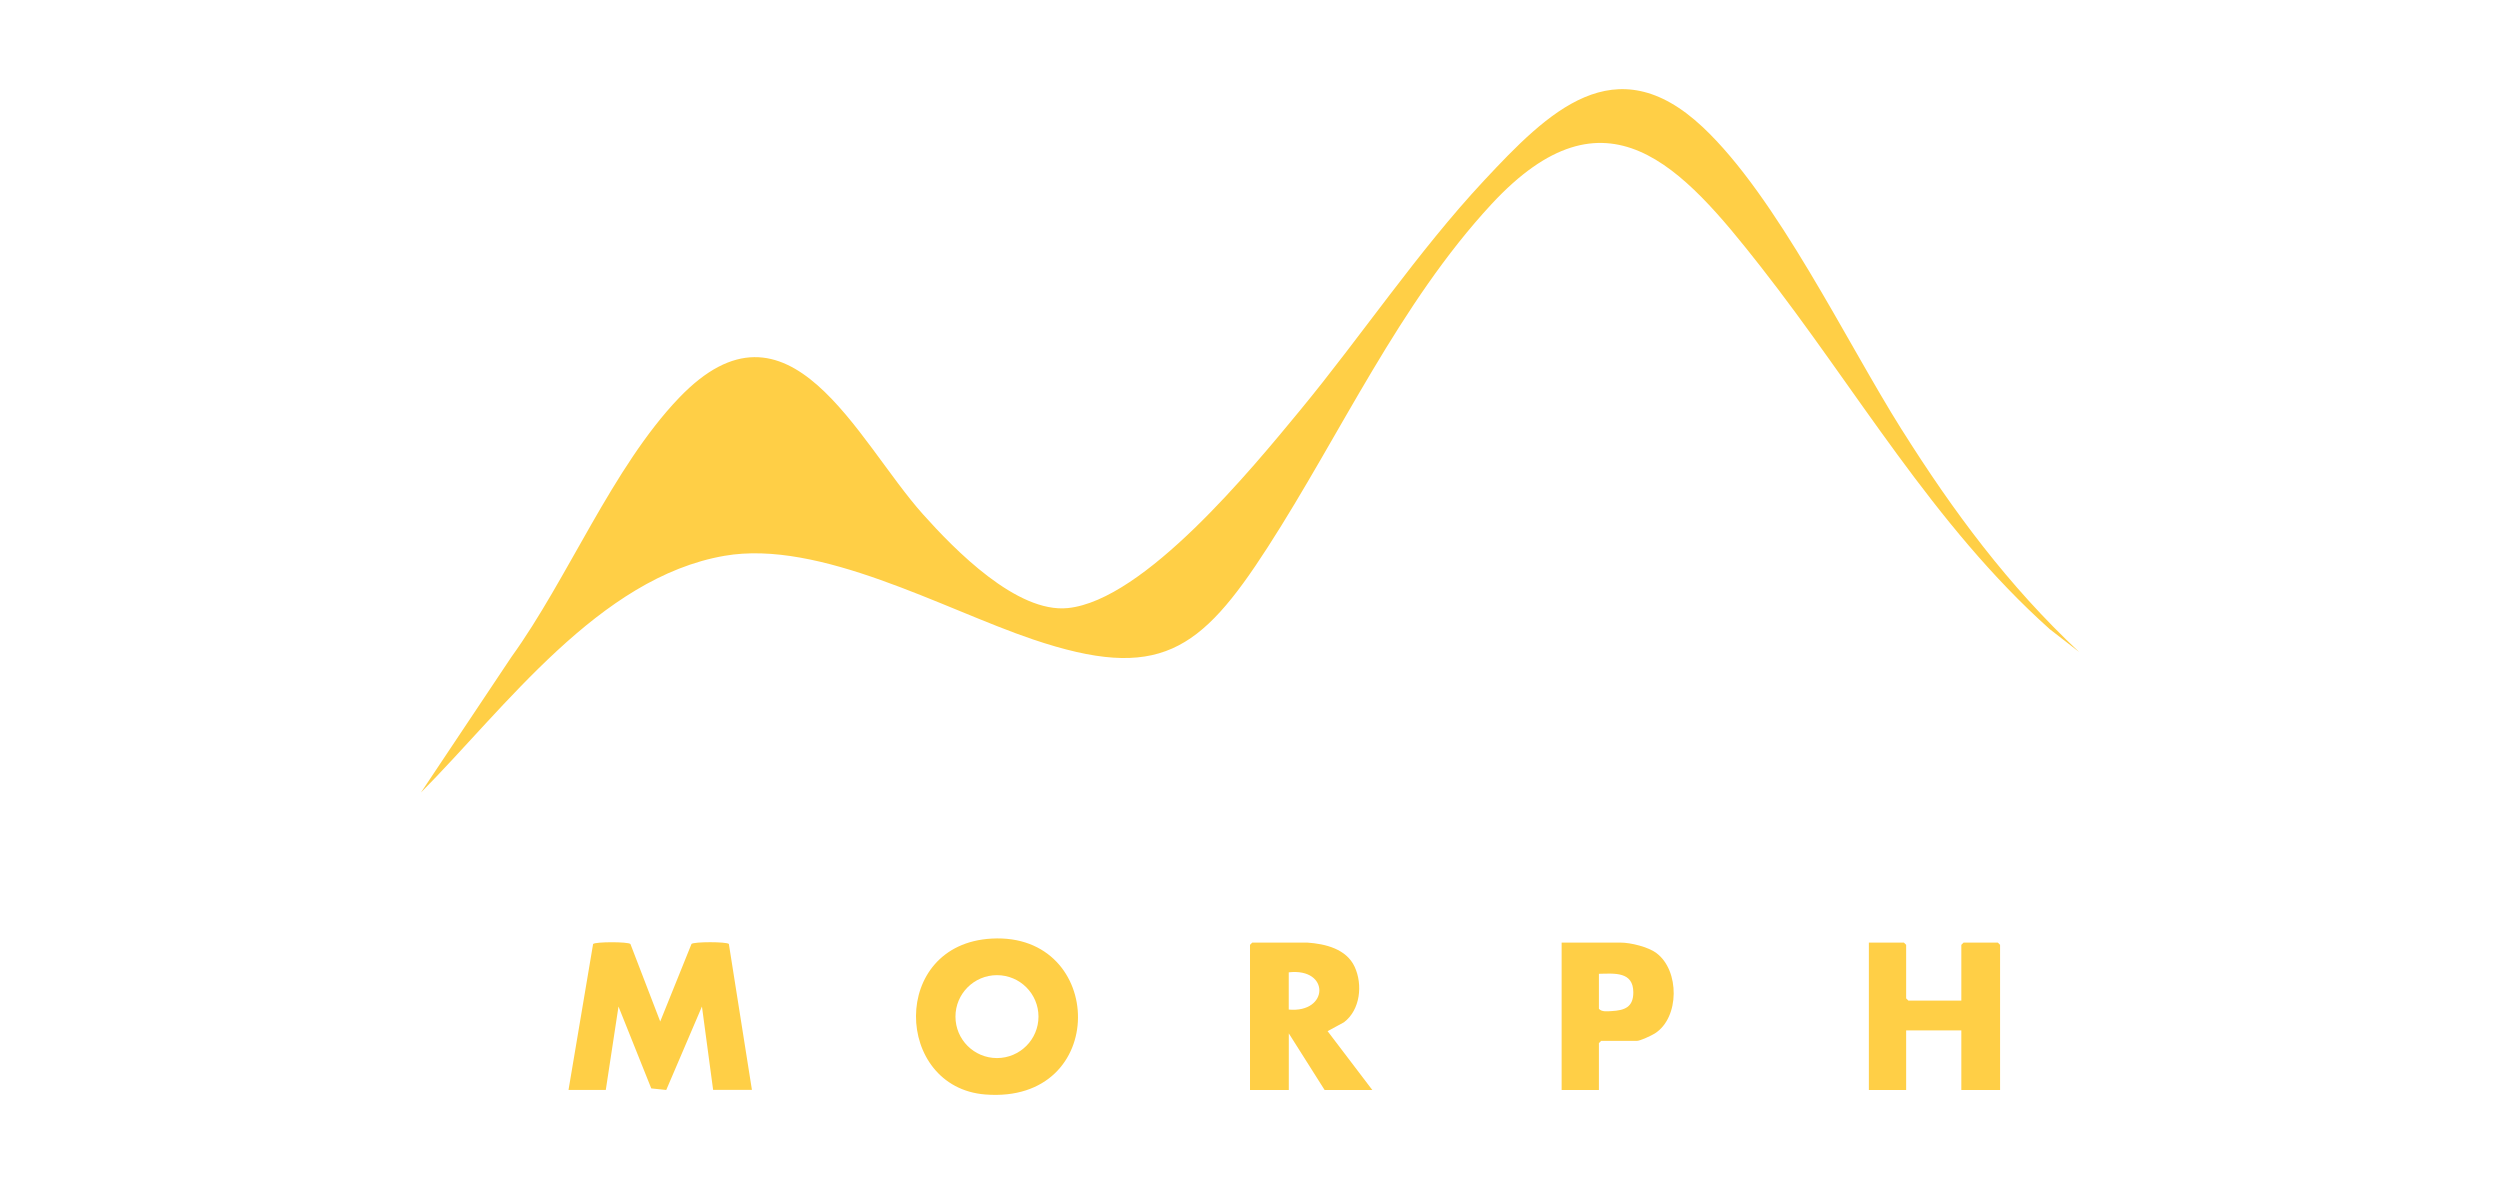<svg xmlns="http://www.w3.org/2000/svg" id="Capa_1" data-name="Capa 1" viewBox="0 0 460.72 218.21"><defs><style> .cls-1 { fill: #ffcf46; } </style></defs><path class="cls-1" d="M350.47,79.19c-10.31-16.39-23.02-42.97-36.7-55.79-16.13-15.11-28.46-2.8-40.34,9.94-12.19,13.08-22.49,28.52-33.9,42.35-8.82,10.69-28.64,34.92-42.73,36.37-9.42.97-20.89-10.78-26.71-17.29-12.19-13.63-24.67-42.65-44.97-21.43-12.24,12.8-20.43,33.26-30.87,47.73l-16.67,24.98c15.51-15.61,32.83-39.61,55.93-43.62,17.56-3.05,40.27,9.8,56.83,15.4,23.2,7.84,30.85,2.31,43.29-16.99,13.41-20.8,24.27-44.91,41.25-63.23,21.11-22.77,35.1-6.96,49.62,11.56,17.56,22.41,31.76,47.56,53.25,66.78l5.42,4.21c-13.06-12.21-23.2-25.89-32.69-40.97Z"></path><path class="cls-1" d="M127.43,173.97l-5.76,14.28-5.49-14.28c-.43-.44-6.51-.43-6.88,0l-4.53,26.89h6.87l2.34-15.37,6.04,15.09,2.76.29,6.58-15.38,2.06,15.36h7.15l-4.25-26.89c-.44-.43-6.46-.43-6.89,0Z"></path><path class="cls-1" d="M182.76,172.97c-18.84,1.03-17.97,27.4-1.19,28.73,22.91,1.81,22.27-29.88,1.19-28.73ZM183.73,194.99c-4.23,0-7.65-3.42-7.65-7.64s3.43-7.64,7.65-7.64,7.65,3.42,7.65,7.64-3.43,7.64-7.65,7.64Z"></path><path class="cls-1" d="M247.68,188.39c3-2.27,3.49-6.92,1.97-10.21-1.52-3.3-5.39-4.24-8.71-4.47h-10.17l-.41.41v26.75h7.15v-10.43l6.6,10.43h8.79l-8.24-10.84,3.02-1.64ZM237.5,186.05v-6.86c7.63-.87,7.42,7.54,0,6.86Z"></path><path class="cls-1" d="M305.25,175.63c-1.53-1.13-4.73-1.92-6.6-1.92h-10.86v27.16h6.87v-8.64l.41-.41h6.6c.59,0,2.69-.98,3.3-1.37,4.58-2.9,4.59-11.64.27-14.82ZM297.01,186.33c-.76.04-1.84.19-2.35-.42v-6.45c2.91-.06,6.34-.44,6.34,3.43,0,2.7-1.57,3.31-4,3.44Z"></path><polygon class="cls-1" points="361.86 173.71 361.45 174.12 361.45 184.4 351.69 184.4 351.28 183.99 351.28 174.12 350.87 173.71 344.41 173.71 344.41 200.87 351.28 200.87 351.28 189.89 361.45 189.89 361.45 200.87 368.59 200.87 368.59 174.12 368.18 173.71 361.86 173.71"></polygon></svg>